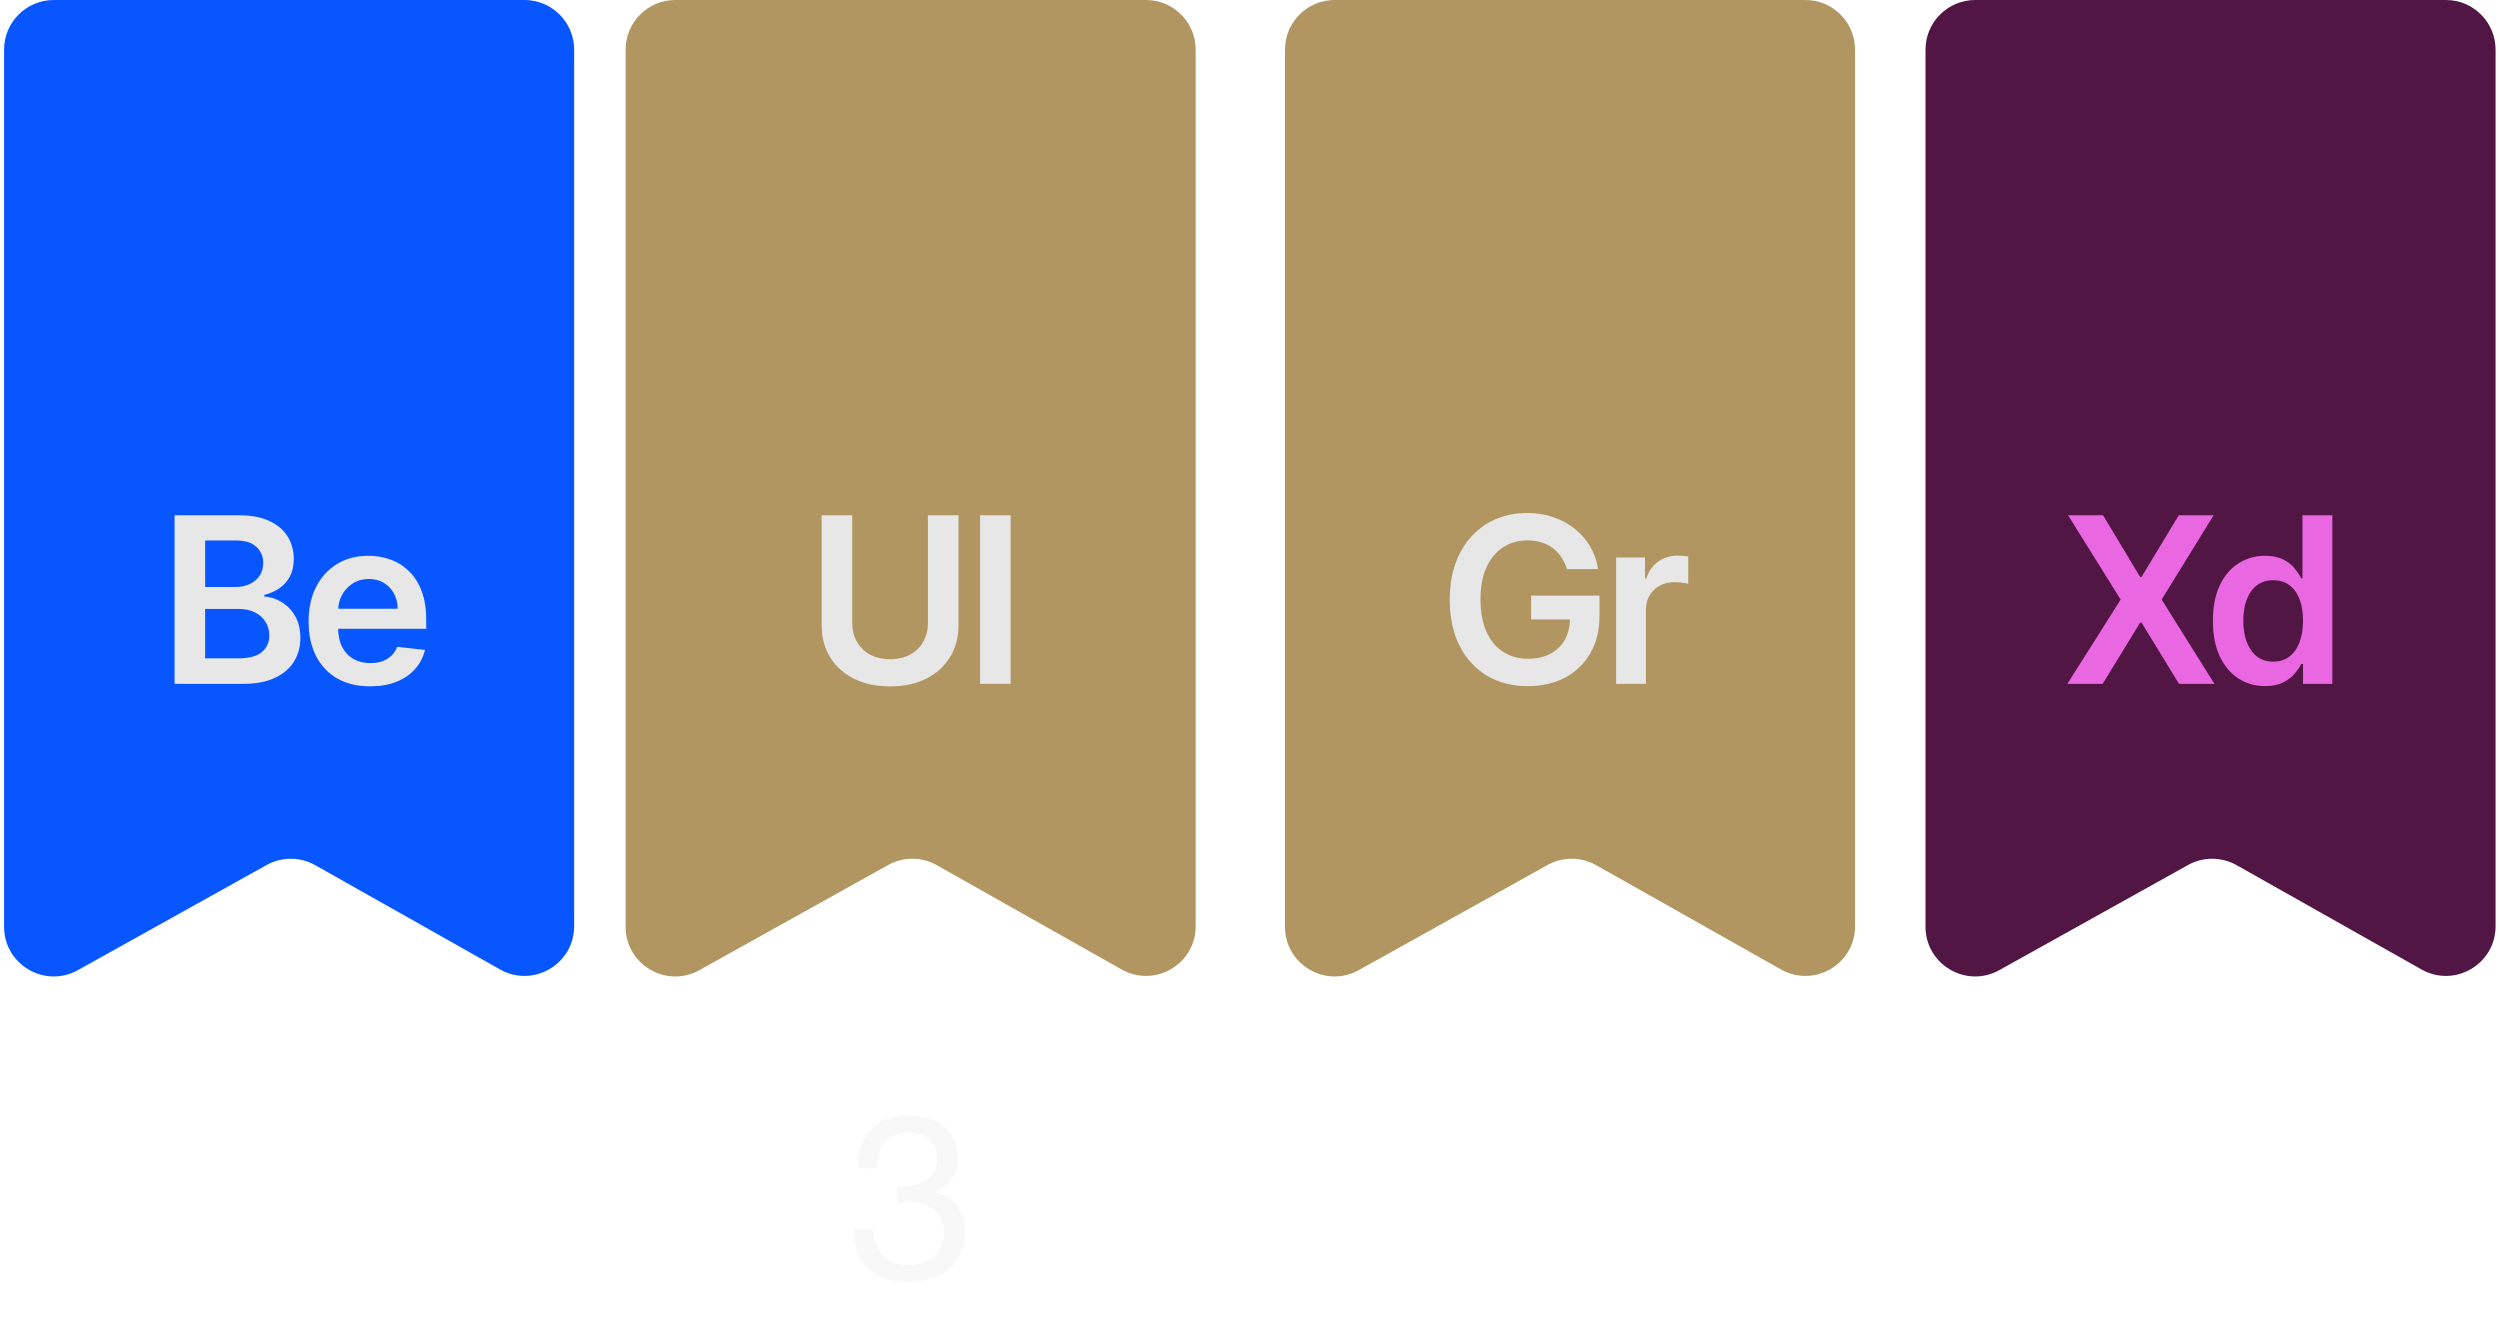 <svg width="151" height="80" viewBox="0 0 151 80" fill="none" xmlns="http://www.w3.org/2000/svg">
<path opacity="0.3" d="M54.199 71.619C54.245 71.628 54.287 71.633 54.325 71.633C54.371 71.633 54.418 71.633 54.465 71.633H54.717C54.968 71.633 55.206 71.6 55.431 71.535C55.664 71.46 55.864 71.358 56.032 71.227C56.21 71.087 56.35 70.914 56.453 70.709C56.555 70.504 56.606 70.27 56.606 70.009C56.606 69.477 56.438 69.08 56.102 68.819C55.767 68.548 55.346 68.413 54.843 68.413C54.525 68.413 54.245 68.474 54.002 68.595C53.769 68.707 53.573 68.861 53.414 69.057C53.265 69.253 53.153 69.482 53.078 69.743C53.004 70.004 52.967 70.28 52.967 70.569H51.776C51.795 70.093 51.87 69.659 52.001 69.267C52.141 68.875 52.337 68.539 52.589 68.259C52.84 67.979 53.153 67.76 53.526 67.601C53.909 67.442 54.348 67.363 54.843 67.363C55.272 67.363 55.669 67.419 56.032 67.531C56.406 67.634 56.728 67.792 56.998 68.007C57.269 68.222 57.479 68.497 57.629 68.833C57.787 69.169 57.867 69.566 57.867 70.023C57.867 70.471 57.736 70.868 57.474 71.213C57.213 71.558 56.886 71.82 56.495 71.997V72.025C57.101 72.156 57.549 72.44 57.839 72.879C58.137 73.318 58.286 73.836 58.286 74.433C58.286 74.928 58.193 75.366 58.007 75.749C57.829 76.122 57.587 76.435 57.279 76.687C56.971 76.939 56.606 77.13 56.187 77.261C55.776 77.382 55.337 77.443 54.87 77.443C54.367 77.443 53.909 77.373 53.498 77.233C53.088 77.093 52.738 76.888 52.449 76.617C52.159 76.337 51.935 75.996 51.776 75.595C51.627 75.194 51.557 74.736 51.566 74.223H52.757C52.775 74.867 52.962 75.394 53.316 75.805C53.671 76.206 54.189 76.407 54.87 76.407C55.16 76.407 55.435 76.365 55.697 76.281C55.958 76.188 56.187 76.062 56.383 75.903C56.578 75.735 56.733 75.534 56.844 75.301C56.966 75.058 57.026 74.788 57.026 74.489C57.026 74.181 56.971 73.91 56.858 73.677C56.746 73.434 56.597 73.234 56.41 73.075C56.224 72.907 56 72.786 55.739 72.711C55.486 72.627 55.211 72.585 54.913 72.585C54.66 72.585 54.422 72.599 54.199 72.627V71.619Z" fill="#E7E7E7"/>
<path d="M116.301 55.974V3C116.301 1.343 117.644 0 119.301 0H147.733C149.39 0 150.733 1.343 150.733 3V55.942C150.733 58.238 148.259 59.683 146.259 58.555L135.091 52.255C134.181 51.742 133.07 51.739 132.157 52.247L120.761 58.595C118.761 59.709 116.301 58.263 116.301 55.974Z" fill="#521645"/>
<path d="M127.024 31.123L129.266 34.852H129.346L131.598 31.123H133.701L130.564 36.214L133.751 41.305H131.613L129.346 37.601H129.266L126.999 41.305H124.871L128.088 36.214L124.911 31.123H127.024ZM136.807 41.439C136.207 41.439 135.67 41.285 135.196 40.977C134.722 40.669 134.347 40.221 134.072 39.635C133.797 39.048 133.66 38.336 133.66 37.497C133.66 36.648 133.799 35.932 134.077 35.349C134.359 34.763 134.738 34.32 135.216 34.022C135.693 33.72 136.225 33.569 136.812 33.569C137.259 33.569 137.627 33.646 137.915 33.798C138.204 33.947 138.432 34.128 138.601 34.34C138.77 34.549 138.901 34.746 138.994 34.932H139.069V31.123H140.873V41.305H139.103V40.102H138.994C138.901 40.288 138.767 40.485 138.591 40.694C138.416 40.899 138.184 41.075 137.895 41.221C137.607 41.367 137.244 41.439 136.807 41.439ZM137.309 39.963C137.69 39.963 138.015 39.86 138.283 39.655C138.552 39.446 138.755 39.156 138.895 38.785C139.034 38.413 139.103 37.981 139.103 37.487C139.103 36.993 139.034 36.564 138.895 36.199C138.759 35.835 138.557 35.551 138.288 35.349C138.023 35.147 137.696 35.046 137.309 35.046C136.908 35.046 136.573 35.15 136.304 35.359C136.036 35.568 135.834 35.856 135.698 36.224C135.562 36.592 135.494 37.013 135.494 37.487C135.494 37.964 135.562 38.39 135.698 38.765C135.837 39.136 136.041 39.429 136.309 39.645C136.581 39.857 136.914 39.963 137.309 39.963Z" fill="#EA67E2"/>
<path d="M0.246 55.974V3C0.246 1.343 1.589 0 3.246 0H31.678C33.335 0 34.678 1.343 34.678 3V55.942C34.678 58.238 32.204 59.683 30.204 58.555L19.037 52.255C18.127 51.742 17.015 51.739 16.103 52.247L4.706 58.595C2.706 59.709 0.246 58.263 0.246 55.974Z" fill="#0856FF"/>
<path d="M10.545 41.305V31.123H14.443C15.179 31.123 15.79 31.239 16.277 31.471C16.768 31.7 17.134 32.013 17.376 32.411C17.622 32.809 17.744 33.26 17.744 33.763C17.744 34.178 17.665 34.532 17.506 34.827C17.346 35.119 17.133 35.356 16.864 35.538C16.596 35.72 16.296 35.851 15.964 35.931V36.03C16.326 36.05 16.672 36.161 17.003 36.363C17.338 36.562 17.612 36.844 17.824 37.209C18.036 37.573 18.142 38.014 18.142 38.531C18.142 39.058 18.014 39.532 17.759 39.953C17.504 40.37 17.119 40.7 16.606 40.942C16.092 41.184 15.446 41.305 14.667 41.305H10.545ZM12.39 39.764H14.373C15.043 39.764 15.525 39.636 15.82 39.381C16.118 39.123 16.268 38.791 16.268 38.387C16.268 38.085 16.193 37.813 16.044 37.572C15.895 37.326 15.683 37.134 15.408 36.995C15.132 36.852 14.804 36.781 14.423 36.781H12.39V39.764ZM12.39 35.454H14.214C14.533 35.454 14.819 35.396 15.074 35.28C15.33 35.16 15.53 34.993 15.676 34.778C15.825 34.559 15.9 34.3 15.9 34.002C15.9 33.608 15.761 33.283 15.482 33.028C15.207 32.772 14.798 32.645 14.254 32.645H12.39V35.454ZM22.348 41.454C21.582 41.454 20.921 41.295 20.364 40.977C19.81 40.656 19.384 40.202 19.086 39.615C18.788 39.025 18.639 38.331 18.639 37.532C18.639 36.746 18.788 36.057 19.086 35.464C19.388 34.867 19.809 34.403 20.349 34.072C20.889 33.737 21.524 33.569 22.253 33.569C22.724 33.569 23.168 33.646 23.585 33.798C24.006 33.947 24.378 34.179 24.699 34.494C25.024 34.809 25.279 35.21 25.465 35.697C25.65 36.181 25.743 36.758 25.743 37.427V37.979H19.484V36.766H24.018C24.015 36.421 23.94 36.115 23.794 35.846C23.648 35.575 23.445 35.361 23.183 35.205C22.924 35.049 22.623 34.971 22.278 34.971C21.91 34.971 21.587 35.061 21.308 35.24C21.03 35.416 20.813 35.648 20.657 35.936C20.505 36.221 20.427 36.534 20.424 36.876V37.934C20.424 38.379 20.505 38.76 20.667 39.078C20.83 39.393 21.057 39.635 21.348 39.804C21.64 39.969 21.981 40.052 22.372 40.052C22.634 40.052 22.871 40.016 23.083 39.943C23.296 39.867 23.48 39.756 23.635 39.61C23.791 39.464 23.909 39.283 23.988 39.068L25.669 39.257C25.562 39.701 25.36 40.089 25.062 40.42C24.767 40.748 24.389 41.004 23.929 41.186C23.468 41.365 22.941 41.454 22.348 41.454Z" fill="#E7E7E7"/>
<path d="M37.787 55.974V3C37.787 1.343 39.13 0 40.787 0H69.219C70.876 0 72.219 1.343 72.219 3V55.942C72.219 58.238 69.745 59.683 67.745 58.555L56.578 52.255C55.668 51.742 54.556 51.739 53.644 52.247L42.247 58.595C40.247 59.709 37.787 58.263 37.787 55.974Z" fill="#B19661"/>
<path d="M56.048 31.123H57.892V37.775C57.892 38.505 57.72 39.146 57.375 39.699C57.034 40.253 56.553 40.685 55.933 40.997C55.313 41.305 54.589 41.459 53.761 41.459C52.929 41.459 52.203 41.305 51.583 40.997C50.963 40.685 50.483 40.253 50.141 39.699C49.8 39.146 49.629 38.505 49.629 37.775V31.123H51.474V37.621C51.474 38.045 51.566 38.423 51.752 38.755C51.941 39.086 52.206 39.346 52.548 39.535C52.889 39.721 53.293 39.814 53.761 39.814C54.228 39.814 54.632 39.721 54.974 39.535C55.318 39.346 55.584 39.086 55.769 38.755C55.955 38.423 56.048 38.045 56.048 37.621V31.123ZM61.041 31.123V41.305H59.197V31.123H61.041Z" fill="#E7E7E7"/>
<path d="M77.613 55.974V3C77.613 1.343 78.956 0 80.613 0H109.046C110.702 0 112.046 1.343 112.046 3V55.942C112.046 58.238 109.571 59.683 107.572 58.555L96.404 52.255C95.494 51.742 94.383 51.739 93.47 52.247L82.073 58.595C80.073 59.709 77.613 58.263 77.613 55.974Z" fill="#B19661"/>
<path d="M94.646 34.375C94.563 34.106 94.448 33.866 94.303 33.654C94.16 33.438 93.988 33.255 93.785 33.102C93.587 32.95 93.358 32.835 93.099 32.759C92.841 32.679 92.559 32.64 92.254 32.64C91.707 32.64 91.22 32.777 90.793 33.052C90.365 33.327 90.029 33.732 89.783 34.265C89.541 34.796 89.421 35.442 89.421 36.204C89.421 36.973 89.541 37.624 89.783 38.158C90.025 38.692 90.362 39.098 90.793 39.376C91.224 39.651 91.724 39.789 92.294 39.789C92.811 39.789 93.258 39.689 93.636 39.49C94.017 39.292 94.311 39.01 94.516 38.645C94.722 38.278 94.825 37.847 94.825 37.353L95.242 37.417H92.478V35.976H96.609V37.199C96.609 38.07 96.424 38.824 96.053 39.461C95.681 40.097 95.171 40.588 94.521 40.932C93.872 41.274 93.126 41.444 92.284 41.444C91.346 41.444 90.522 41.234 89.813 40.813C89.107 40.389 88.555 39.787 88.158 39.008C87.763 38.226 87.566 37.298 87.566 36.224C87.566 35.402 87.682 34.668 87.914 34.022C88.149 33.376 88.478 32.827 88.898 32.376C89.319 31.922 89.813 31.577 90.38 31.342C90.947 31.104 91.563 30.984 92.229 30.984C92.793 30.984 93.318 31.067 93.805 31.233C94.293 31.395 94.725 31.627 95.103 31.929C95.484 32.23 95.797 32.588 96.043 33.003C96.288 33.417 96.449 33.874 96.525 34.375H94.646ZM97.613 41.305V33.669H99.358V34.941H99.438C99.577 34.501 99.816 34.161 100.154 33.922C100.495 33.68 100.885 33.559 101.322 33.559C101.422 33.559 101.533 33.564 101.655 33.574C101.781 33.581 101.886 33.593 101.969 33.609V35.265C101.892 35.238 101.771 35.215 101.606 35.195C101.443 35.172 101.286 35.16 101.133 35.16C100.805 35.16 100.51 35.231 100.248 35.374C99.99 35.513 99.786 35.707 99.637 35.956C99.488 36.204 99.413 36.491 99.413 36.816V41.305H97.613Z" fill="#E7E7E7"/>
</svg>
